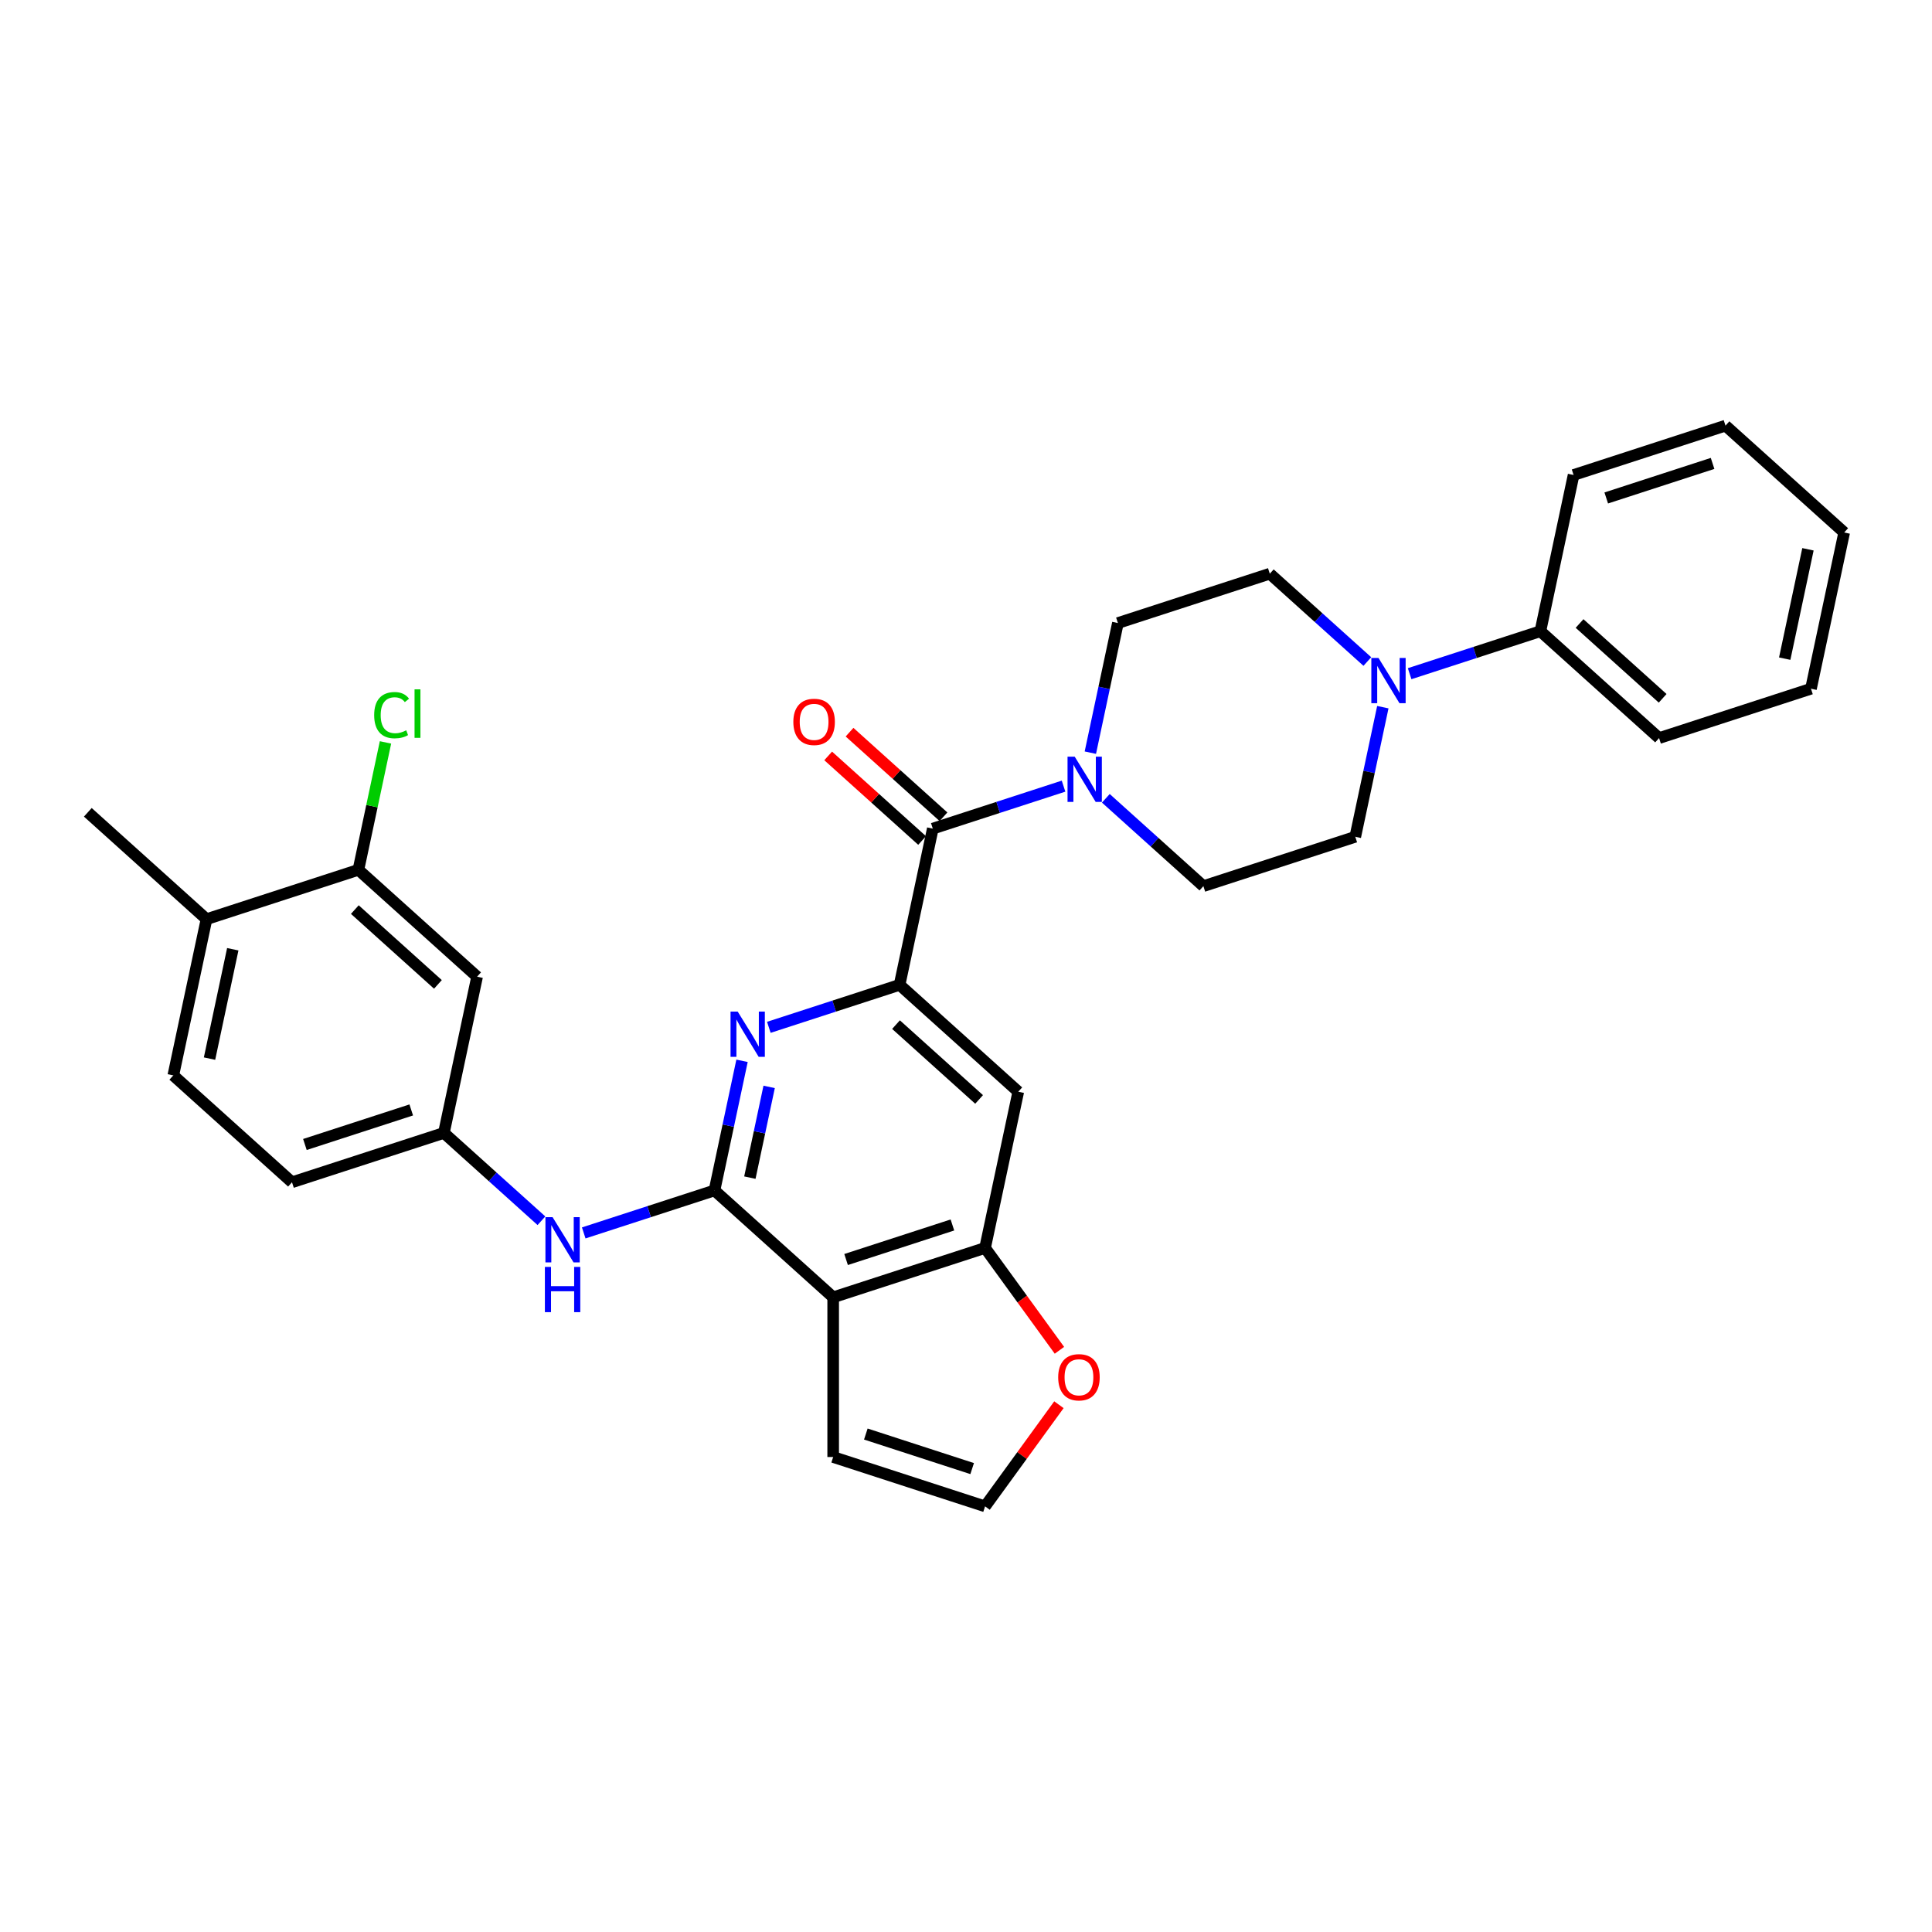 <?xml version='1.0' encoding='iso-8859-1'?>
<svg version='1.1' baseProfile='full'
              xmlns='http://www.w3.org/2000/svg'
                      xmlns:rdkit='http://www.rdkit.org/xml'
                      xmlns:xlink='http://www.w3.org/1999/xlink'
                  xml:space='preserve'
width='1000px' height='1000px' viewBox='0 0 1000 1000'>
<!-- END OF HEADER -->
<rect style='opacity:1.0;fill:#FFFFFF;stroke:none' width='1000' height='1000' x='0' y='0'> </rect>
<path class='bond-0' d='M 369.815,616.165 L 376.945,582.621' style='fill:none;fill-rule:evenodd;stroke:#000000;stroke-width:6px;stroke-linecap:butt;stroke-linejoin:miter;stroke-opacity:1' />
<path class='bond-0' d='M 376.945,582.621 L 384.075,549.076' style='fill:none;fill-rule:evenodd;stroke:#0000FF;stroke-width:6px;stroke-linecap:butt;stroke-linejoin:miter;stroke-opacity:1' />
<path class='bond-0' d='M 388.126,609.539 L 393.117,586.058' style='fill:none;fill-rule:evenodd;stroke:#000000;stroke-width:6px;stroke-linecap:butt;stroke-linejoin:miter;stroke-opacity:1' />
<path class='bond-0' d='M 393.117,586.058 L 398.108,562.577' style='fill:none;fill-rule:evenodd;stroke:#0000FF;stroke-width:6px;stroke-linecap:butt;stroke-linejoin:miter;stroke-opacity:1' />
<path class='bond-2' d='M 369.815,616.165 L 431.249,671.481' style='fill:none;fill-rule:evenodd;stroke:#000000;stroke-width:6px;stroke-linecap:butt;stroke-linejoin:miter;stroke-opacity:1' />
<path class='bond-8' d='M 369.815,616.165 L 335.976,627.16' style='fill:none;fill-rule:evenodd;stroke:#000000;stroke-width:6px;stroke-linecap:butt;stroke-linejoin:miter;stroke-opacity:1' />
<path class='bond-8' d='M 335.976,627.16 L 302.138,638.155' style='fill:none;fill-rule:evenodd;stroke:#0000FF;stroke-width:6px;stroke-linecap:butt;stroke-linejoin:miter;stroke-opacity:1' />
<path class='bond-1' d='M 397.948,531.747 L 431.786,520.752' style='fill:none;fill-rule:evenodd;stroke:#0000FF;stroke-width:6px;stroke-linecap:butt;stroke-linejoin:miter;stroke-opacity:1' />
<path class='bond-1' d='M 431.786,520.752 L 465.625,509.758' style='fill:none;fill-rule:evenodd;stroke:#000000;stroke-width:6px;stroke-linecap:butt;stroke-linejoin:miter;stroke-opacity:1' />
<path class='bond-3' d='M 465.625,509.758 L 482.812,428.896' style='fill:none;fill-rule:evenodd;stroke:#000000;stroke-width:6px;stroke-linecap:butt;stroke-linejoin:miter;stroke-opacity:1' />
<path class='bond-32' d='M 465.625,509.758 L 527.059,565.074' style='fill:none;fill-rule:evenodd;stroke:#000000;stroke-width:6px;stroke-linecap:butt;stroke-linejoin:miter;stroke-opacity:1' />
<path class='bond-32' d='M 463.777,530.342 L 506.781,569.063' style='fill:none;fill-rule:evenodd;stroke:#000000;stroke-width:6px;stroke-linecap:butt;stroke-linejoin:miter;stroke-opacity:1' />
<path class='bond-5' d='M 431.249,671.481 L 509.871,645.935' style='fill:none;fill-rule:evenodd;stroke:#000000;stroke-width:6px;stroke-linecap:butt;stroke-linejoin:miter;stroke-opacity:1' />
<path class='bond-5' d='M 437.933,651.925 L 492.969,634.043' style='fill:none;fill-rule:evenodd;stroke:#000000;stroke-width:6px;stroke-linecap:butt;stroke-linejoin:miter;stroke-opacity:1' />
<path class='bond-12' d='M 431.249,671.481 L 431.249,754.149' style='fill:none;fill-rule:evenodd;stroke:#000000;stroke-width:6px;stroke-linecap:butt;stroke-linejoin:miter;stroke-opacity:1' />
<path class='bond-4' d='M 482.812,428.896 L 516.651,417.901' style='fill:none;fill-rule:evenodd;stroke:#000000;stroke-width:6px;stroke-linecap:butt;stroke-linejoin:miter;stroke-opacity:1' />
<path class='bond-4' d='M 516.651,417.901 L 550.489,406.906' style='fill:none;fill-rule:evenodd;stroke:#0000FF;stroke-width:6px;stroke-linecap:butt;stroke-linejoin:miter;stroke-opacity:1' />
<path class='bond-17' d='M 488.344,422.752 L 464.033,400.863' style='fill:none;fill-rule:evenodd;stroke:#000000;stroke-width:6px;stroke-linecap:butt;stroke-linejoin:miter;stroke-opacity:1' />
<path class='bond-17' d='M 464.033,400.863 L 439.723,378.974' style='fill:none;fill-rule:evenodd;stroke:#FF0000;stroke-width:6px;stroke-linecap:butt;stroke-linejoin:miter;stroke-opacity:1' />
<path class='bond-17' d='M 477.281,435.039 L 452.97,413.15' style='fill:none;fill-rule:evenodd;stroke:#000000;stroke-width:6px;stroke-linecap:butt;stroke-linejoin:miter;stroke-opacity:1' />
<path class='bond-17' d='M 452.97,413.15 L 428.66,391.261' style='fill:none;fill-rule:evenodd;stroke:#FF0000;stroke-width:6px;stroke-linecap:butt;stroke-linejoin:miter;stroke-opacity:1' />
<path class='bond-15' d='M 572.38,413.205 L 597.624,435.936' style='fill:none;fill-rule:evenodd;stroke:#0000FF;stroke-width:6px;stroke-linecap:butt;stroke-linejoin:miter;stroke-opacity:1' />
<path class='bond-15' d='M 597.624,435.936 L 622.869,458.666' style='fill:none;fill-rule:evenodd;stroke:#000000;stroke-width:6px;stroke-linecap:butt;stroke-linejoin:miter;stroke-opacity:1' />
<path class='bond-16' d='M 564.362,389.577 L 571.492,356.033' style='fill:none;fill-rule:evenodd;stroke:#0000FF;stroke-width:6px;stroke-linecap:butt;stroke-linejoin:miter;stroke-opacity:1' />
<path class='bond-16' d='M 571.492,356.033 L 578.622,322.488' style='fill:none;fill-rule:evenodd;stroke:#000000;stroke-width:6px;stroke-linecap:butt;stroke-linejoin:miter;stroke-opacity:1' />
<path class='bond-6' d='M 509.871,645.935 L 527.059,565.074' style='fill:none;fill-rule:evenodd;stroke:#000000;stroke-width:6px;stroke-linecap:butt;stroke-linejoin:miter;stroke-opacity:1' />
<path class='bond-11' d='M 509.871,645.935 L 529.116,672.423' style='fill:none;fill-rule:evenodd;stroke:#000000;stroke-width:6px;stroke-linecap:butt;stroke-linejoin:miter;stroke-opacity:1' />
<path class='bond-11' d='M 529.116,672.423 L 548.36,698.911' style='fill:none;fill-rule:evenodd;stroke:#FF0000;stroke-width:6px;stroke-linecap:butt;stroke-linejoin:miter;stroke-opacity:1' />
<path class='bond-7' d='M 707.734,342.403 L 682.489,319.673' style='fill:none;fill-rule:evenodd;stroke:#0000FF;stroke-width:6px;stroke-linecap:butt;stroke-linejoin:miter;stroke-opacity:1' />
<path class='bond-7' d='M 682.489,319.673 L 657.244,296.942' style='fill:none;fill-rule:evenodd;stroke:#000000;stroke-width:6px;stroke-linecap:butt;stroke-linejoin:miter;stroke-opacity:1' />
<path class='bond-20' d='M 729.624,348.702 L 763.463,337.707' style='fill:none;fill-rule:evenodd;stroke:#0000FF;stroke-width:6px;stroke-linecap:butt;stroke-linejoin:miter;stroke-opacity:1' />
<path class='bond-20' d='M 763.463,337.707 L 797.301,326.712' style='fill:none;fill-rule:evenodd;stroke:#000000;stroke-width:6px;stroke-linecap:butt;stroke-linejoin:miter;stroke-opacity:1' />
<path class='bond-34' d='M 715.751,366.031 L 708.621,399.575' style='fill:none;fill-rule:evenodd;stroke:#0000FF;stroke-width:6px;stroke-linecap:butt;stroke-linejoin:miter;stroke-opacity:1' />
<path class='bond-34' d='M 708.621,399.575 L 701.491,433.12' style='fill:none;fill-rule:evenodd;stroke:#000000;stroke-width:6px;stroke-linecap:butt;stroke-linejoin:miter;stroke-opacity:1' />
<path class='bond-14' d='M 280.247,631.856 L 255.003,609.126' style='fill:none;fill-rule:evenodd;stroke:#0000FF;stroke-width:6px;stroke-linecap:butt;stroke-linejoin:miter;stroke-opacity:1' />
<path class='bond-14' d='M 255.003,609.126 L 229.758,586.395' style='fill:none;fill-rule:evenodd;stroke:#000000;stroke-width:6px;stroke-linecap:butt;stroke-linejoin:miter;stroke-opacity:1' />
<path class='bond-9' d='M 185.511,450.218 L 246.946,505.534' style='fill:none;fill-rule:evenodd;stroke:#000000;stroke-width:6px;stroke-linecap:butt;stroke-linejoin:miter;stroke-opacity:1' />
<path class='bond-9' d='M 183.663,470.802 L 226.667,509.523' style='fill:none;fill-rule:evenodd;stroke:#000000;stroke-width:6px;stroke-linecap:butt;stroke-linejoin:miter;stroke-opacity:1' />
<path class='bond-23' d='M 185.511,450.218 L 192.52,417.244' style='fill:none;fill-rule:evenodd;stroke:#000000;stroke-width:6px;stroke-linecap:butt;stroke-linejoin:miter;stroke-opacity:1' />
<path class='bond-23' d='M 192.52,417.244 L 199.529,384.269' style='fill:none;fill-rule:evenodd;stroke:#00CC00;stroke-width:6px;stroke-linecap:butt;stroke-linejoin:miter;stroke-opacity:1' />
<path class='bond-33' d='M 185.511,450.218 L 106.889,475.764' style='fill:none;fill-rule:evenodd;stroke:#000000;stroke-width:6px;stroke-linecap:butt;stroke-linejoin:miter;stroke-opacity:1' />
<path class='bond-10' d='M 246.946,505.534 L 229.758,586.395' style='fill:none;fill-rule:evenodd;stroke:#000000;stroke-width:6px;stroke-linecap:butt;stroke-linejoin:miter;stroke-opacity:1' />
<path class='bond-31' d='M 548.096,727.084 L 528.984,753.39' style='fill:none;fill-rule:evenodd;stroke:#FF0000;stroke-width:6px;stroke-linecap:butt;stroke-linejoin:miter;stroke-opacity:1' />
<path class='bond-31' d='M 528.984,753.39 L 509.871,779.695' style='fill:none;fill-rule:evenodd;stroke:#000000;stroke-width:6px;stroke-linecap:butt;stroke-linejoin:miter;stroke-opacity:1' />
<path class='bond-13' d='M 431.249,754.149 L 509.871,779.695' style='fill:none;fill-rule:evenodd;stroke:#000000;stroke-width:6px;stroke-linecap:butt;stroke-linejoin:miter;stroke-opacity:1' />
<path class='bond-13' d='M 448.152,742.257 L 503.187,760.139' style='fill:none;fill-rule:evenodd;stroke:#000000;stroke-width:6px;stroke-linecap:butt;stroke-linejoin:miter;stroke-opacity:1' />
<path class='bond-24' d='M 229.758,586.395 L 151.136,611.941' style='fill:none;fill-rule:evenodd;stroke:#000000;stroke-width:6px;stroke-linecap:butt;stroke-linejoin:miter;stroke-opacity:1' />
<path class='bond-24' d='M 212.856,574.503 L 157.82,592.385' style='fill:none;fill-rule:evenodd;stroke:#000000;stroke-width:6px;stroke-linecap:butt;stroke-linejoin:miter;stroke-opacity:1' />
<path class='bond-18' d='M 622.869,458.666 L 701.491,433.12' style='fill:none;fill-rule:evenodd;stroke:#000000;stroke-width:6px;stroke-linecap:butt;stroke-linejoin:miter;stroke-opacity:1' />
<path class='bond-19' d='M 578.622,322.488 L 657.244,296.942' style='fill:none;fill-rule:evenodd;stroke:#000000;stroke-width:6px;stroke-linecap:butt;stroke-linejoin:miter;stroke-opacity:1' />
<path class='bond-26' d='M 797.301,326.712 L 858.736,382.028' style='fill:none;fill-rule:evenodd;stroke:#000000;stroke-width:6px;stroke-linecap:butt;stroke-linejoin:miter;stroke-opacity:1' />
<path class='bond-26' d='M 817.579,322.723 L 860.584,361.444' style='fill:none;fill-rule:evenodd;stroke:#000000;stroke-width:6px;stroke-linecap:butt;stroke-linejoin:miter;stroke-opacity:1' />
<path class='bond-27' d='M 797.301,326.712 L 814.489,245.851' style='fill:none;fill-rule:evenodd;stroke:#000000;stroke-width:6px;stroke-linecap:butt;stroke-linejoin:miter;stroke-opacity:1' />
<path class='bond-21' d='M 106.889,475.764 L 89.701,556.625' style='fill:none;fill-rule:evenodd;stroke:#000000;stroke-width:6px;stroke-linecap:butt;stroke-linejoin:miter;stroke-opacity:1' />
<path class='bond-21' d='M 120.483,491.33 L 108.452,547.934' style='fill:none;fill-rule:evenodd;stroke:#000000;stroke-width:6px;stroke-linecap:butt;stroke-linejoin:miter;stroke-opacity:1' />
<path class='bond-25' d='M 106.889,475.764 L 45.455,420.448' style='fill:none;fill-rule:evenodd;stroke:#000000;stroke-width:6px;stroke-linecap:butt;stroke-linejoin:miter;stroke-opacity:1' />
<path class='bond-22' d='M 89.701,556.625 L 151.136,611.941' style='fill:none;fill-rule:evenodd;stroke:#000000;stroke-width:6px;stroke-linecap:butt;stroke-linejoin:miter;stroke-opacity:1' />
<path class='bond-28' d='M 858.736,382.028 L 937.358,356.482' style='fill:none;fill-rule:evenodd;stroke:#000000;stroke-width:6px;stroke-linecap:butt;stroke-linejoin:miter;stroke-opacity:1' />
<path class='bond-29' d='M 814.489,245.851 L 893.111,220.305' style='fill:none;fill-rule:evenodd;stroke:#000000;stroke-width:6px;stroke-linecap:butt;stroke-linejoin:miter;stroke-opacity:1' />
<path class='bond-29' d='M 831.391,257.743 L 886.427,239.861' style='fill:none;fill-rule:evenodd;stroke:#000000;stroke-width:6px;stroke-linecap:butt;stroke-linejoin:miter;stroke-opacity:1' />
<path class='bond-35' d='M 937.358,356.482 L 954.545,275.621' style='fill:none;fill-rule:evenodd;stroke:#000000;stroke-width:6px;stroke-linecap:butt;stroke-linejoin:miter;stroke-opacity:1' />
<path class='bond-35' d='M 923.764,340.915 L 935.795,284.312' style='fill:none;fill-rule:evenodd;stroke:#000000;stroke-width:6px;stroke-linecap:butt;stroke-linejoin:miter;stroke-opacity:1' />
<path class='bond-30' d='M 893.111,220.305 L 954.545,275.621' style='fill:none;fill-rule:evenodd;stroke:#000000;stroke-width:6px;stroke-linecap:butt;stroke-linejoin:miter;stroke-opacity:1' />
<path  class='atom-1' d='M 381.827 523.598
L 389.499 535.998
Q 390.26 537.221, 391.483 539.437
Q 392.707 541.652, 392.773 541.785
L 392.773 523.598
L 395.881 523.598
L 395.881 547.009
L 392.673 547.009
L 384.44 533.452
Q 383.481 531.865, 382.456 530.046
Q 381.464 528.227, 381.166 527.665
L 381.166 547.009
L 378.124 547.009
L 378.124 523.598
L 381.827 523.598
' fill='#0000FF'/>
<path  class='atom-5' d='M 556.259 391.644
L 563.931 404.044
Q 564.692 405.268, 565.915 407.483
Q 567.139 409.699, 567.205 409.831
L 567.205 391.644
L 570.313 391.644
L 570.313 415.056
L 567.106 415.056
L 558.872 401.498
Q 557.913 399.911, 556.888 398.092
Q 555.896 396.274, 555.598 395.711
L 555.598 415.056
L 552.556 415.056
L 552.556 391.644
L 556.259 391.644
' fill='#0000FF'/>
<path  class='atom-8' d='M 713.504 340.552
L 721.175 352.953
Q 721.936 354.176, 723.159 356.392
Q 724.383 358.607, 724.449 358.739
L 724.449 340.552
L 727.557 340.552
L 727.557 363.964
L 724.35 363.964
L 716.116 350.406
Q 715.157 348.819, 714.132 347.001
Q 713.14 345.182, 712.842 344.62
L 712.842 363.964
L 709.8 363.964
L 709.8 340.552
L 713.504 340.552
' fill='#0000FF'/>
<path  class='atom-9' d='M 286.017 630.005
L 293.689 642.406
Q 294.45 643.629, 295.673 645.845
Q 296.897 648.06, 296.963 648.192
L 296.963 630.005
L 300.071 630.005
L 300.071 653.417
L 296.864 653.417
L 288.63 639.859
Q 287.671 638.272, 286.646 636.454
Q 285.654 634.635, 285.356 634.073
L 285.356 653.417
L 282.314 653.417
L 282.314 630.005
L 286.017 630.005
' fill='#0000FF'/>
<path  class='atom-9' d='M 282.033 655.758
L 285.207 655.758
L 285.207 665.711
L 297.178 665.711
L 297.178 655.758
L 300.352 655.758
L 300.352 679.17
L 297.178 679.17
L 297.178 668.357
L 285.207 668.357
L 285.207 679.17
L 282.033 679.17
L 282.033 655.758
' fill='#0000FF'/>
<path  class='atom-12' d='M 547.716 712.881
Q 547.716 707.26, 550.493 704.119
Q 553.271 700.977, 558.463 700.977
Q 563.654 700.977, 566.432 704.119
Q 569.209 707.26, 569.209 712.881
Q 569.209 718.569, 566.399 721.81
Q 563.588 725.017, 558.463 725.017
Q 553.304 725.017, 550.493 721.81
Q 547.716 718.602, 547.716 712.881
M 558.463 722.372
Q 562.034 722.372, 563.952 719.991
Q 565.903 717.577, 565.903 712.881
Q 565.903 708.285, 563.952 705.97
Q 562.034 703.623, 558.463 703.623
Q 554.891 703.623, 552.94 705.937
Q 551.022 708.252, 551.022 712.881
Q 551.022 717.61, 552.94 719.991
Q 554.891 722.372, 558.463 722.372
' fill='#FF0000'/>
<path  class='atom-18' d='M 410.631 373.646
Q 410.631 368.025, 413.409 364.883
Q 416.186 361.742, 421.378 361.742
Q 426.569 361.742, 429.347 364.883
Q 432.125 368.025, 432.125 373.646
Q 432.125 379.334, 429.314 382.574
Q 426.503 385.782, 421.378 385.782
Q 416.219 385.782, 413.409 382.574
Q 410.631 379.367, 410.631 373.646
M 421.378 383.136
Q 424.949 383.136, 426.867 380.756
Q 428.818 378.342, 428.818 373.646
Q 428.818 369.05, 426.867 366.735
Q 424.949 364.387, 421.378 364.387
Q 417.807 364.387, 415.856 366.702
Q 413.938 369.017, 413.938 373.646
Q 413.938 378.375, 415.856 380.756
Q 417.807 383.136, 421.378 383.136
' fill='#FF0000'/>
<path  class='atom-24' d='M 193.672 370.166
Q 193.672 364.346, 196.383 361.304
Q 199.128 358.229, 204.319 358.229
Q 209.147 358.229, 211.726 361.635
L 209.544 363.42
Q 207.659 360.94, 204.319 360.94
Q 200.781 360.94, 198.896 363.321
Q 197.044 365.669, 197.044 370.166
Q 197.044 374.796, 198.962 377.176
Q 200.913 379.557, 204.683 379.557
Q 207.262 379.557, 210.271 378.003
L 211.197 380.483
Q 209.974 381.277, 208.122 381.74
Q 206.27 382.203, 204.22 382.203
Q 199.128 382.203, 196.383 379.094
Q 193.672 375.986, 193.672 370.166
' fill='#00CC00'/>
<path  class='atom-24' d='M 214.57 356.807
L 217.612 356.807
L 217.612 381.905
L 214.57 381.905
L 214.57 356.807
' fill='#00CC00'/>
</svg>
